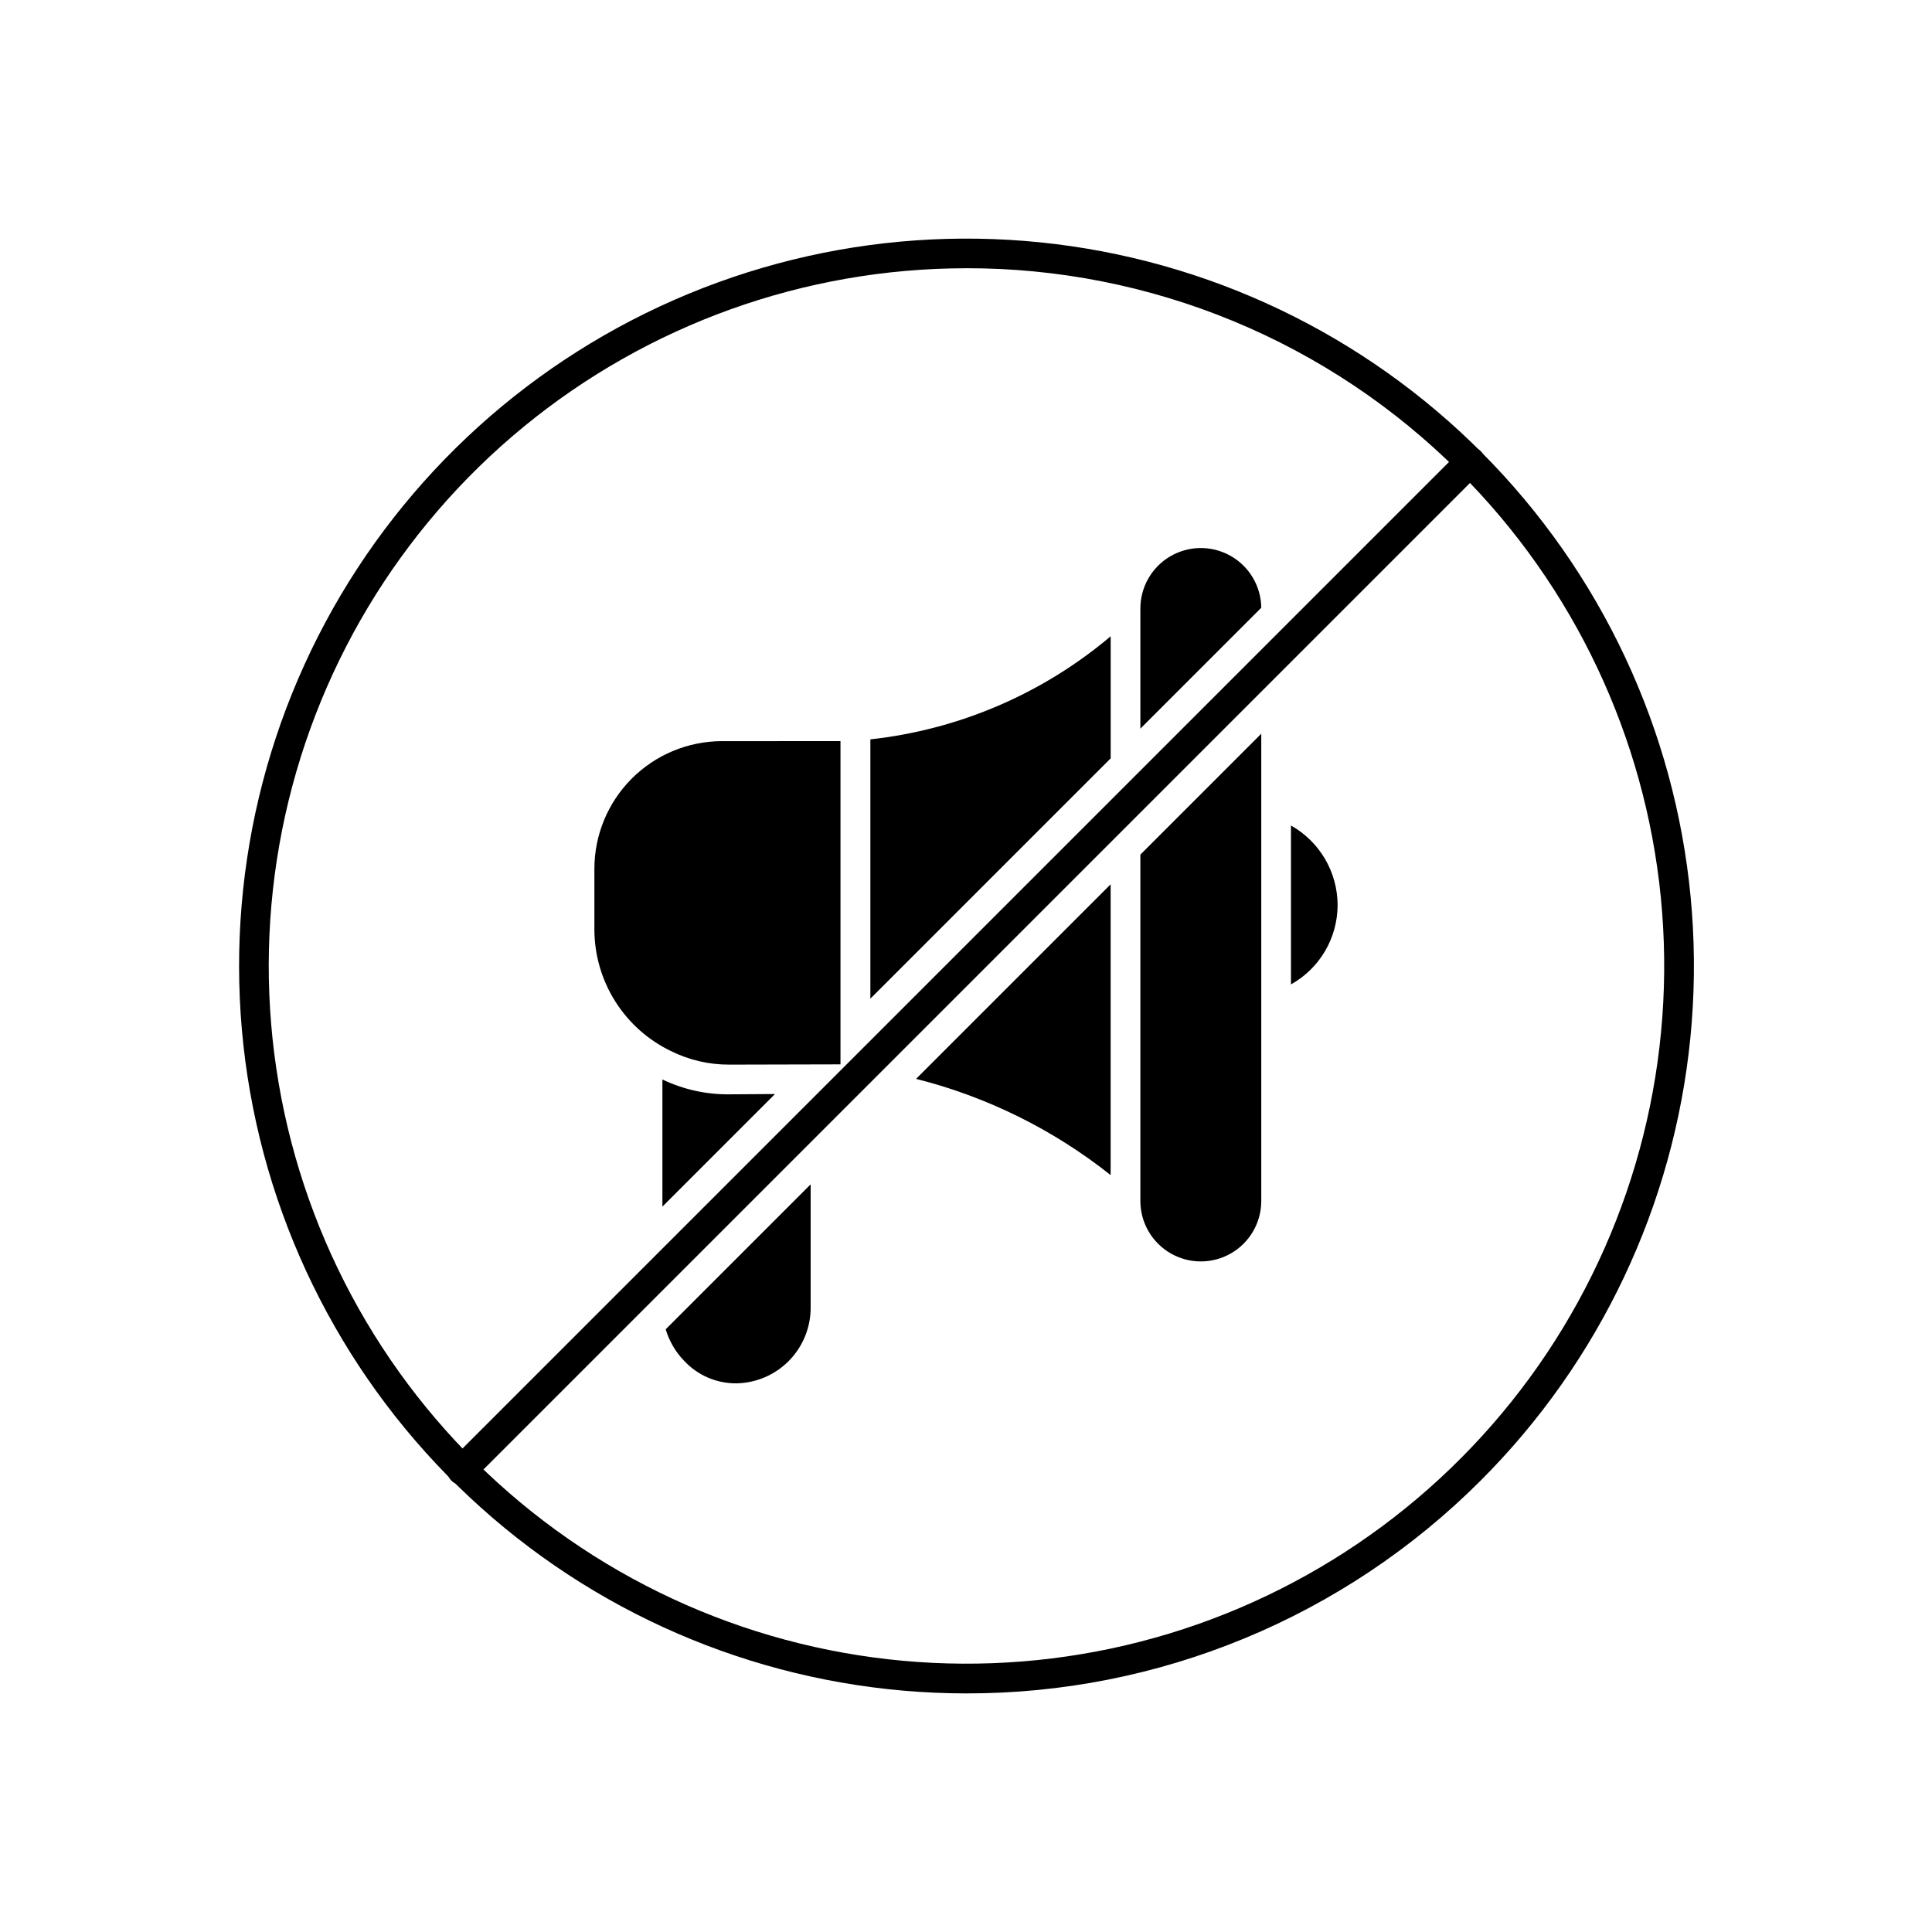 <?xml version="1.0" encoding="UTF-8"?>
<!-- Uploaded to: SVG Repo, www.svgrepo.com, Generator: SVG Repo Mixer Tools -->
<svg fill="#000000" width="800px" height="800px" version="1.1" viewBox="144 144 512 512" xmlns="http://www.w3.org/2000/svg">
 <g>
  <path d="m478.25 305.06-32.039 32.039v-31.645c-0.07-5.727 2.918-11.051 7.84-13.973s11.027-3 16.02-0.199c4.992 2.801 8.109 8.055 8.18 13.777z"/>
  <path d="m446.21 370.48 32.039-32.039v123.83c0 5.723-3.055 11.012-8.008 13.875-4.957 2.859-11.066 2.859-16.02 0-4.957-2.863-8.012-8.152-8.012-13.875z"/>
  <path d="m335.29 340.41c-8.961 0.023-17.551 3.598-23.883 9.941-6.332 6.348-9.887 14.945-9.887 23.91v16.137c0.027 6.711 1.938 13.281 5.512 18.957 3.578 5.68 8.68 10.238 14.719 13.16 4.816 2.402 10.129 3.641 15.508 3.621l29.48-0.07v-85.656z"/>
  <path d="m438.34 312.62v32.355l-63.684 63.684v-68.723c23.473-2.566 45.645-12.078 63.684-27.316z"/>
  <path d="m386.77 429.91 51.562-51.562v77.066c-15.184-12.066-32.762-20.758-51.562-25.504z"/>
  <path d="m349.38 433.93-29.836 29.836v-33.691c5.527 2.644 11.586 3.992 17.711 3.934z"/>
  <path d="m358.83 457.86v32.434-0.004c0.074 5.301-1.957 10.414-5.644 14.223-3.688 3.805-8.734 5.996-14.035 6.09-5.293 0.039-10.355-2.16-13.934-6.062-2.234-2.336-3.879-5.168-4.801-8.266z"/>
  <path d="m498.48 383.86c-0.008 4.285-1.156 8.492-3.328 12.188-2.172 3.691-5.289 6.742-9.031 8.832v-42.113c3.746 2.106 6.859 5.168 9.031 8.875 2.172 3.707 3.32 7.926 3.328 12.219z"/>
  <path d="m400 592.77c-44.598-0.031-87.805-15.523-122.26-43.84-34.453-28.312-58.023-67.699-66.699-111.44-8.672-43.746-1.91-89.145 19.137-128.46 21.047-39.316 55.078-70.121 96.289-87.164 41.211-17.043 87.059-19.27 129.73-6.301 42.668 12.973 79.523 40.336 104.28 77.43 24.758 37.094 35.887 81.621 31.492 126-4.391 44.379-24.039 85.863-55.586 117.38-17.898 17.918-39.156 32.125-62.562 41.805-23.402 9.68-48.488 14.637-73.812 14.59zm0-377.68c-42.777 0.027-84.223 14.887-117.27 42.047-33.051 27.156-55.66 64.934-63.98 106.89-8.32 41.961-1.832 85.508 18.355 123.22 20.184 37.715 52.824 67.262 92.355 83.613 39.531 16.348 83.508 18.48 124.43 6.043 40.93-12.441 76.281-38.688 100.03-74.266 23.746-35.582 34.422-78.297 30.211-120.86-4.215-42.57-23.059-82.363-53.32-112.6-17.164-17.188-37.559-30.816-60.008-40.098-22.449-9.285-46.512-14.043-70.801-13.996z"/>
  <path d="m266.4 537.53c-1.594 0-3.027-0.961-3.637-2.434s-0.27-3.164 0.859-4.289l267.18-267.18c0.734-0.762 1.742-1.195 2.797-1.203 1.055-0.008 2.07 0.406 2.816 1.152 0.746 0.746 1.164 1.762 1.152 2.816-0.008 1.059-0.441 2.066-1.199 2.797l-267.19 267.19c-0.738 0.738-1.738 1.156-2.785 1.156z"/>
 </g>
</svg>